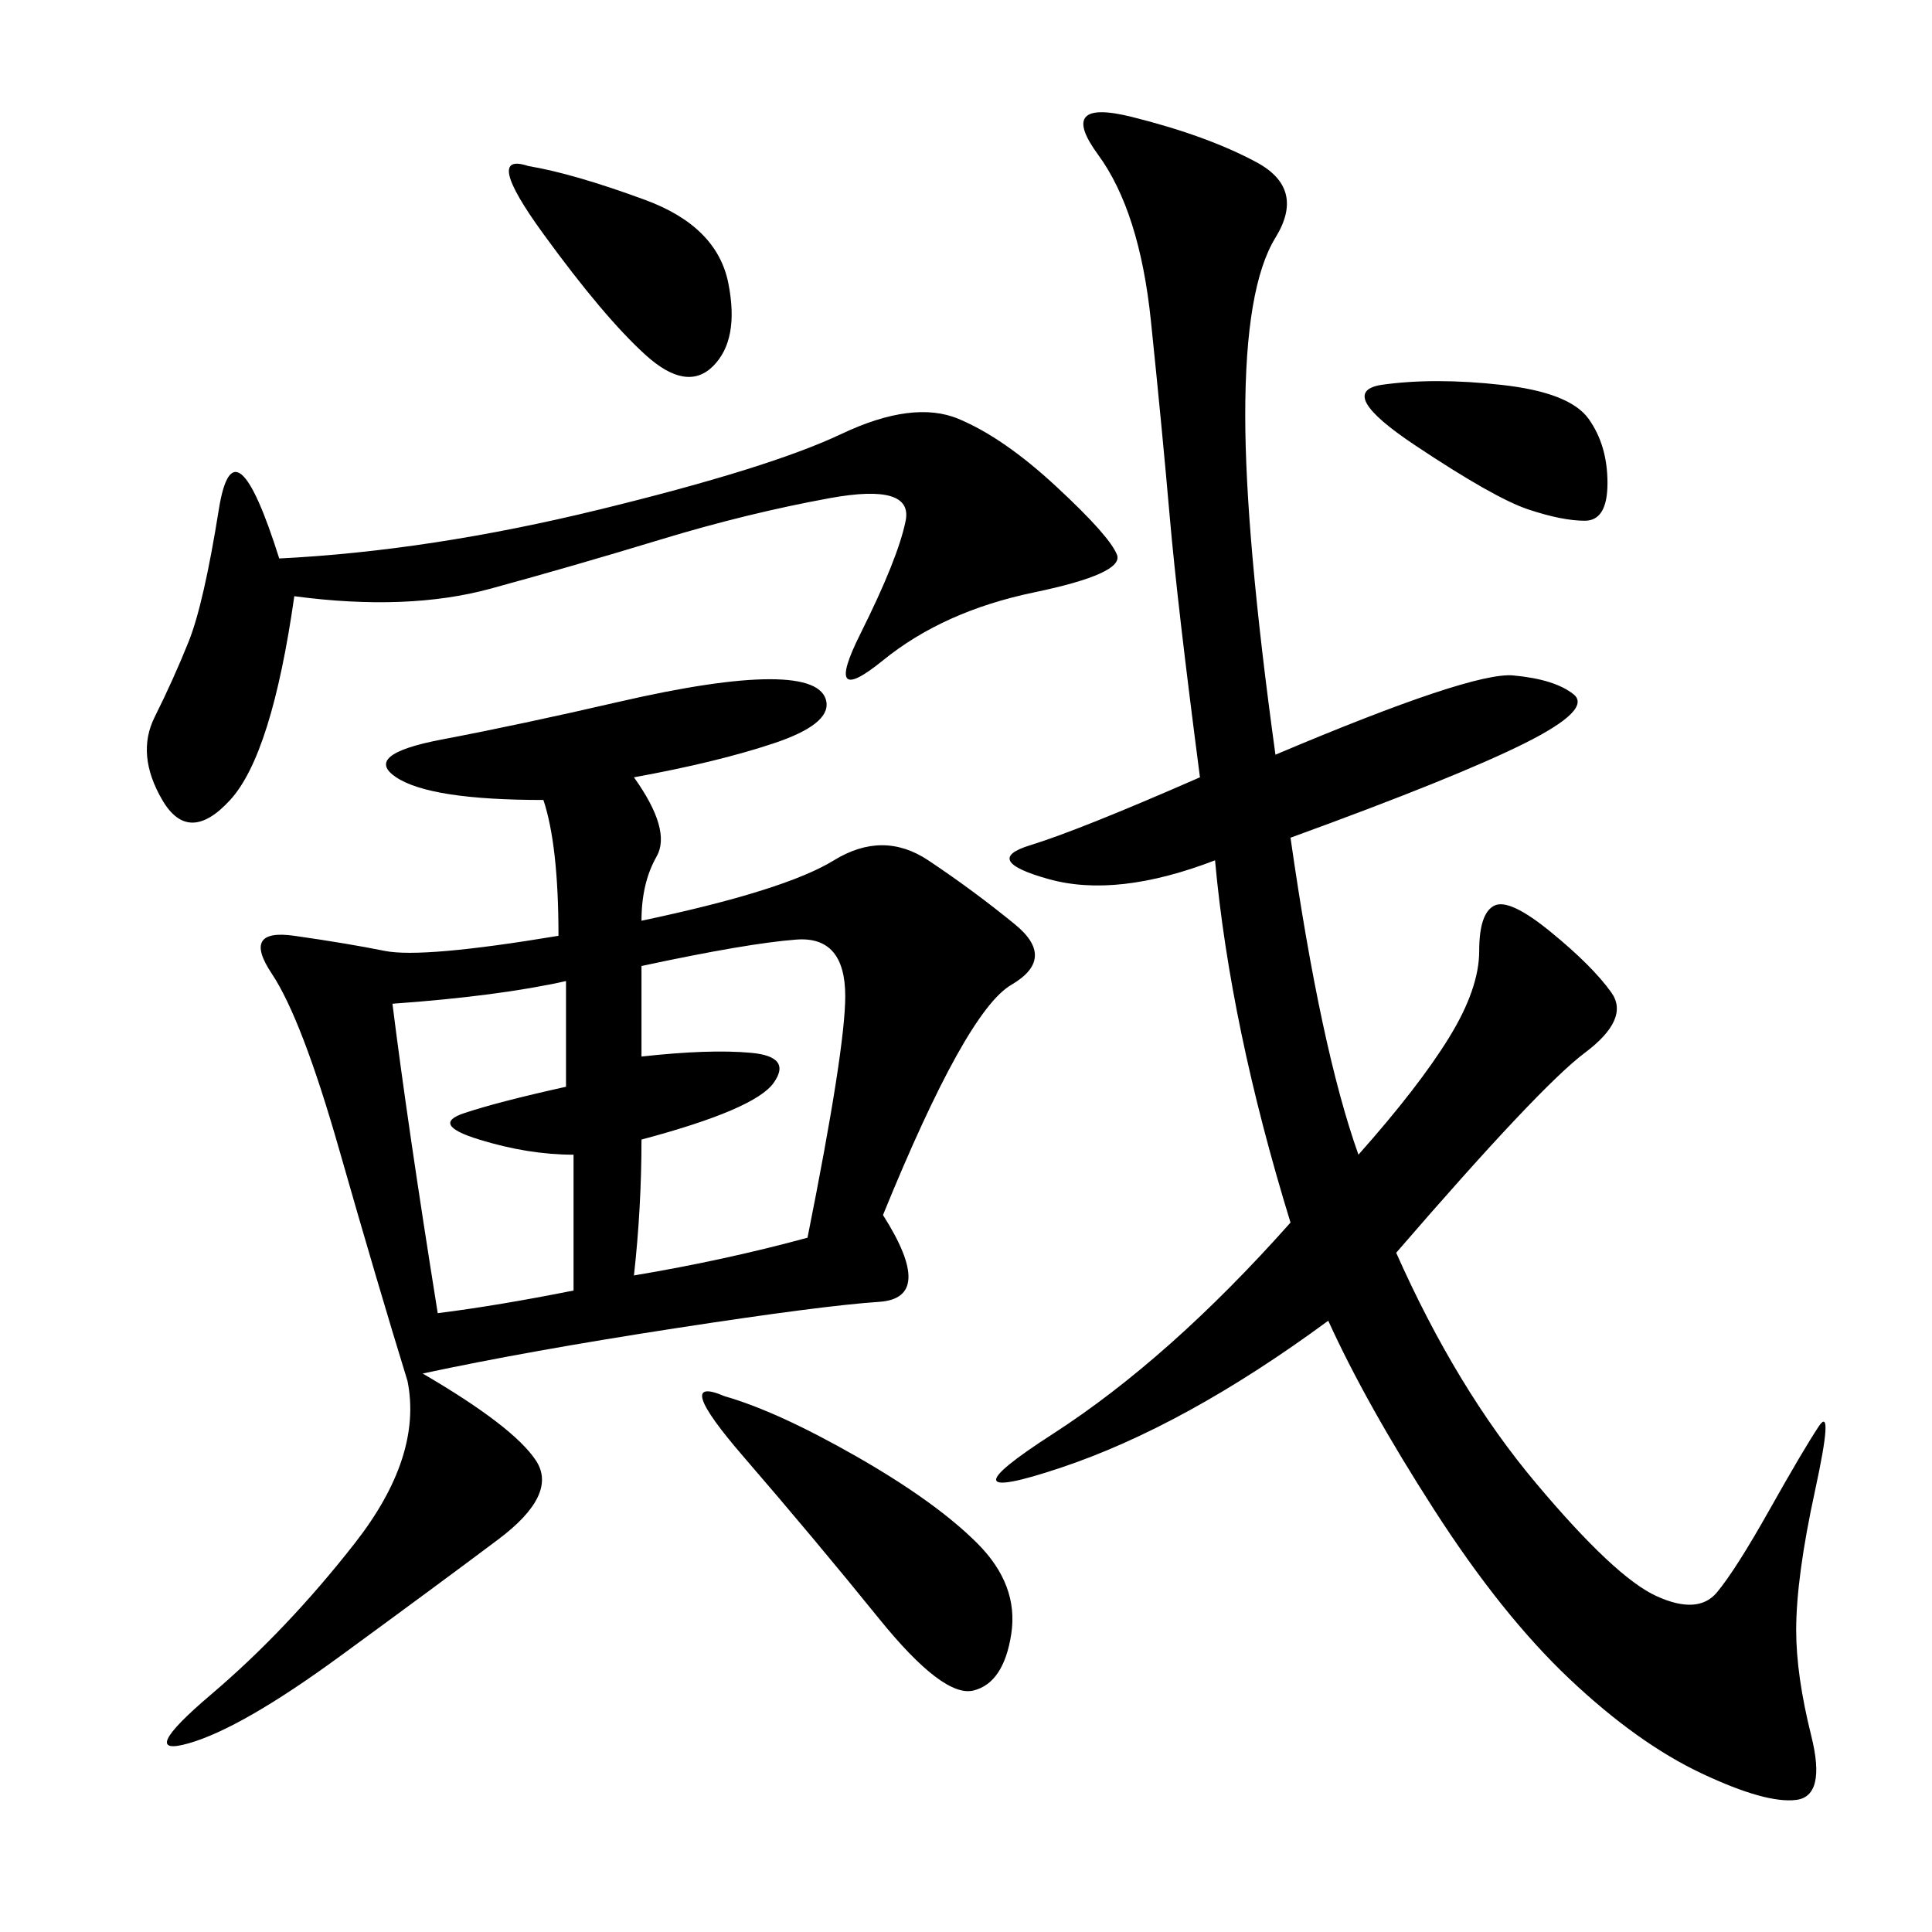 <svg xmlns="http://www.w3.org/2000/svg" xmlns:xlink="http://www.w3.org/1999/xlink" width="300" height="300"><path d="M98.44 120.70Q104.30 128.91 101.95 133.01Q99.61 137.11 99.61 142.97L99.61 142.97Q121.88 138.28 129.49 133.59Q137.11 128.91 144.14 133.59Q151.17 138.28 157.62 143.55Q164.06 148.83 157.03 152.93Q150 157.03 137.11 188.67L137.11 188.67Q145.31 201.56 136.52 202.15Q127.73 202.73 104.88 206.25Q82.03 209.77 65.63 213.28L65.63 213.28Q79.69 221.48 83.20 226.76Q86.72 232.03 77.34 239.06Q67.97 246.09 52.73 257.23Q37.50 268.36 29.30 270.70Q21.09 273.05 32.81 263.09Q44.53 253.13 55.08 239.65Q65.63 226.17 63.28 214.45L63.28 214.45Q58.59 199.22 52.73 178.71Q46.88 158.20 42.19 151.17Q37.50 144.14 45.70 145.31Q53.91 146.48 59.77 147.66Q65.63 148.83 86.72 145.31L86.72 145.31Q86.72 131.25 84.38 124.22L84.38 124.22Q66.80 124.22 61.52 120.70Q56.25 117.19 68.55 114.84Q80.86 112.50 96.09 108.98Q111.33 105.47 119.53 105.47L119.53 105.47Q127.73 105.47 128.32 108.98Q128.91 112.50 120.12 115.43Q111.33 118.36 98.44 120.70L98.44 120.70ZM198.05 117.19Q228.52 104.30 234.96 104.88Q241.41 105.47 244.34 107.81Q247.27 110.16 236.72 115.43Q226.17 120.70 200.39 130.08L200.39 130.08Q205.08 162.89 210.94 179.30L210.94 179.30Q220.31 168.75 225 161.13Q229.69 153.52 229.69 147.66L229.69 147.66Q229.69 141.80 232.03 140.63Q234.38 139.45 240.82 144.73Q247.27 150 250.20 154.10Q253.13 158.20 246.09 163.48Q239.06 168.75 216.80 194.53L216.80 194.53Q226.17 215.63 238.48 230.27Q250.78 244.92 257.23 247.85Q263.67 250.78 266.60 247.27Q269.53 243.75 274.80 234.38Q280.08 225 282.42 221.48Q284.77 217.97 281.84 231.45Q278.91 244.92 278.91 253.13L278.91 253.13Q278.91 260.16 281.25 269.53Q283.59 278.91 278.91 279.49Q274.22 280.08 264.26 275.39Q254.30 270.70 243.75 260.74Q233.20 250.78 222.66 234.38Q212.11 217.97 206.25 205.08L206.25 205.08Q183.98 221.48 164.65 227.93Q145.31 234.38 163.48 222.66Q181.64 210.94 200.39 189.84L200.39 189.84Q191.02 159.38 188.67 133.59L188.67 133.59Q173.44 139.45 162.89 136.52Q152.34 133.59 159.96 131.25Q167.58 128.91 186.33 120.70L186.33 120.70Q182.81 93.75 181.64 80.27Q180.47 66.80 178.71 49.80Q176.95 32.81 170.51 24.02Q164.06 15.23 175.78 18.16Q187.50 21.09 195.12 25.20Q202.73 29.30 198.05 36.91Q193.36 44.53 193.36 64.45L193.36 64.45Q193.36 83.20 198.05 117.19L198.05 117.19ZM45.70 92.58Q42.19 117.19 35.74 124.22Q29.30 131.25 25.20 124.22Q21.09 117.19 24.02 111.33Q26.95 105.47 29.30 99.61Q31.64 93.75 33.98 79.10Q36.33 64.45 43.36 86.72L43.36 86.72Q66.80 85.55 93.16 79.10Q119.53 72.66 130.66 67.38Q141.80 62.11 148.83 65.04Q155.86 67.97 164.06 75.59Q172.27 83.20 173.44 86.13Q174.61 89.06 160.55 91.99Q146.48 94.92 137.11 102.54Q127.73 110.16 133.59 98.44Q139.45 86.72 140.63 80.86Q141.80 75 128.91 77.34Q116.02 79.69 102.54 83.79Q89.06 87.89 76.17 91.41Q63.28 94.92 45.70 92.58L45.70 92.58ZM99.61 150L99.61 164.06Q110.16 162.89 116.60 163.48Q123.05 164.06 120.12 168.16Q117.19 172.27 99.61 176.95L99.61 176.95Q99.61 187.50 98.44 198.05L98.44 198.05Q112.50 195.70 125.39 192.19L125.39 192.19Q131.25 162.89 131.25 154.69L131.25 154.69Q131.25 145.31 123.63 145.90Q116.02 146.48 99.61 150L99.61 150ZM60.94 155.86Q63.28 174.61 67.97 203.91L67.97 203.91Q77.34 202.73 89.06 200.39L89.06 200.39L89.06 179.30Q82.03 179.30 74.41 176.95Q66.80 174.61 72.07 172.85Q77.34 171.09 87.89 168.75L87.89 168.75L87.89 152.34Q77.34 154.69 60.94 155.86L60.94 155.86ZM112.50 216.80Q120.70 219.14 133.01 226.17Q145.31 233.20 151.76 239.65Q158.20 246.09 157.03 253.71Q155.86 261.33 151.17 262.50Q146.48 263.67 136.52 251.37Q126.56 239.06 115.43 226.17Q104.30 213.28 112.50 216.80L112.50 216.80ZM82.03 25.78Q89.06 26.95 100.20 31.05Q111.33 35.16 113.09 43.95Q114.84 52.73 110.74 56.84Q106.64 60.94 100.20 55.08Q93.75 49.22 84.38 36.33Q75 23.44 82.03 25.78L82.03 25.78ZM214.45 59.77Q222.66 58.59 233.20 59.77Q243.75 60.94 246.68 65.04Q249.61 69.14 249.61 75L249.61 75Q249.61 80.86 246.09 80.86L246.09 80.86Q242.58 80.86 237.30 79.10Q232.03 77.34 219.73 69.14Q207.42 60.94 214.45 59.77L214.45 59.77Z"/></svg>
